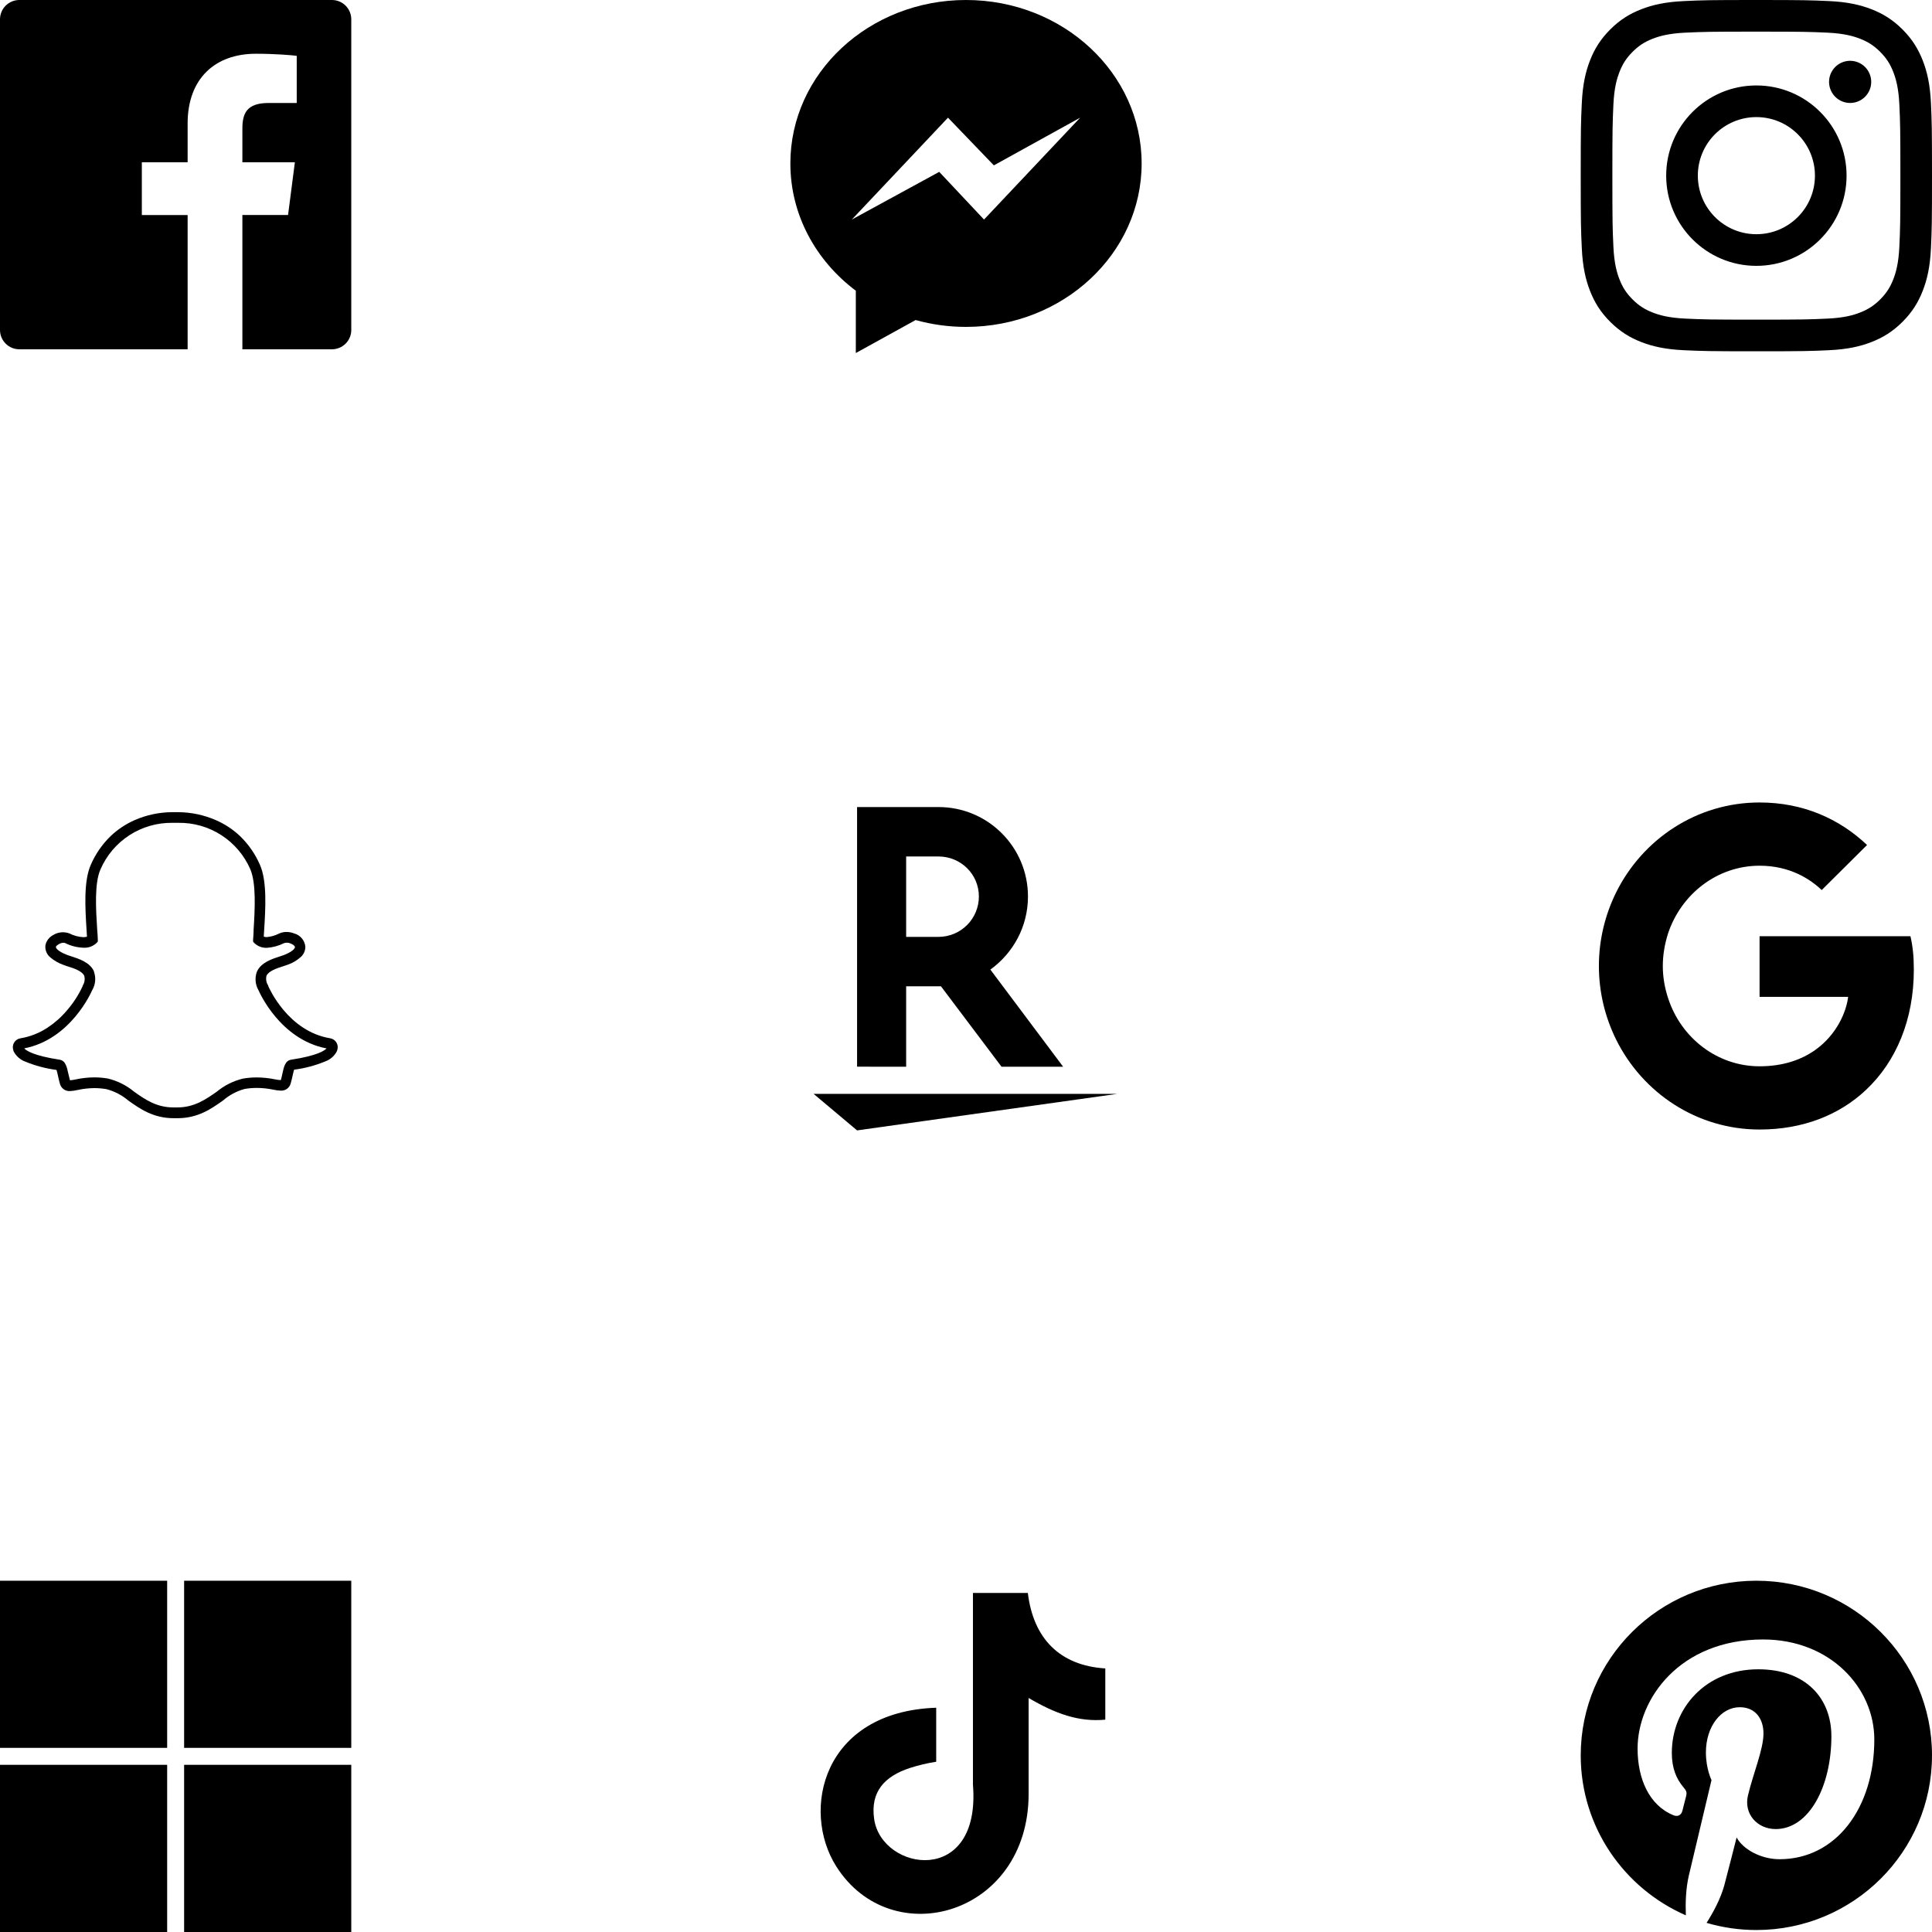<svg width="440" height="440" viewBox="0 0 440 440" fill="none" xmlns="http://www.w3.org/2000/svg">
<g clip-path="url(#clip0_2203_49501)">
<g clip-path="url(#clip1_2203_49501)">
<path d="M55.2 79.549H75.586C76.756 79.549 77.878 79.087 78.708 78.262C79.535 77.439 80 76.323 80 75.159V4.388C79.996 3.221 79.529 2.103 78.702 1.28C77.874 0.457 76.753 -0.003 75.586 1.7592e-05H4.414C3.836 -0.002 3.263 0.111 2.729 0.33C2.194 0.55 1.708 0.873 1.298 1.28C0.888 1.688 0.562 2.172 0.34 2.706C0.117 3.239 0.002 3.811 0 4.389L0 75.159C0.001 75.737 0.117 76.309 0.339 76.842C0.562 77.376 0.888 77.86 1.297 78.268C1.707 78.676 2.193 78.999 2.728 79.219C3.263 79.438 3.836 79.551 4.414 79.549H42.731V48.974H32.303V36.965H42.731V28.11C42.731 17.837 49.043 12.241 58.261 12.241C62.675 12.241 66.469 12.568 67.578 12.714V23.452L61.182 23.455C56.171 23.455 55.201 25.825 55.201 29.301V36.965H67.154L65.603 48.968H55.2V79.549Z" fill="black"/>
</g>
<path d="M220 0C242.091 0 260 16.666 260 37.223C260 57.782 242.092 74.447 220 74.447C216.122 74.45 212.262 73.926 208.526 72.888L194.906 80.401V66.208C185.817 59.388 180 48.938 180 37.223C180 16.666 197.908 0 220 0ZM224.105 50L246 26.8L226.345 37.661L215.897 26.8L194 50L213.903 39.142L224.105 50Z" fill="black"/>
<g clip-path="url(#clip2_2203_49501)">
<path d="M386.67 40C386.67 32.639 392.637 26.668 400.003 26.668C407.367 26.668 413.341 32.639 413.341 40.004C413.341 47.365 407.367 53.339 400.003 53.339C392.64 53.339 386.672 47.367 386.672 40.004M379.462 40.004C379.462 51.346 388.658 60.545 400 60.545C411.346 60.545 420.543 51.348 420.543 40.004C420.543 28.658 411.346 19.461 400 19.461C388.658 19.461 379.462 28.659 379.462 40.004ZM416.554 18.647C416.554 19.277 416.678 19.902 416.919 20.484C417.161 21.067 417.514 21.596 417.96 22.042C418.406 22.488 418.935 22.842 419.517 23.084C420.1 23.325 420.724 23.45 421.354 23.45C421.985 23.45 422.609 23.326 423.192 23.085C423.775 22.844 424.304 22.49 424.75 22.044C425.196 21.599 425.55 21.069 425.791 20.487C426.033 19.904 426.157 19.28 426.157 18.65C426.158 17.376 425.652 16.155 424.752 15.254C423.852 14.354 422.631 13.847 421.357 13.847C420.084 13.847 418.862 14.352 417.962 15.252C417.061 16.152 416.555 17.373 416.554 18.647ZM383.84 72.561C379.941 72.383 377.821 71.732 376.411 71.186C374.542 70.457 373.211 69.592 371.808 68.193C370.408 66.793 369.541 65.462 368.815 63.593C368.266 62.186 367.615 60.068 367.441 56.168C367.247 51.95 367.207 50.681 367.207 40C367.207 29.319 367.25 28.055 367.44 23.834C367.618 19.934 368.27 17.818 368.815 16.407C369.543 14.539 370.41 13.207 371.808 11.807C373.208 10.407 374.539 9.537 376.408 8.814C377.819 8.265 379.939 7.615 383.839 7.437C388.055 7.244 389.323 7.206 400.001 7.206C410.683 7.206 411.946 7.247 416.167 7.437C420.068 7.615 422.183 8.269 423.594 8.812C425.462 9.538 426.794 10.408 428.194 11.806C429.594 13.207 430.462 14.541 431.188 16.407C431.739 17.817 432.388 19.935 432.567 23.836C432.76 28.057 432.799 29.32 432.799 40.001C432.799 50.681 432.761 51.948 432.567 56.167C432.388 60.068 431.737 62.188 431.192 63.596C430.462 65.463 429.597 66.796 428.199 68.196C426.797 69.593 425.463 70.458 423.597 71.186C422.188 71.737 420.069 72.386 416.168 72.561C411.95 72.756 410.686 72.796 400.003 72.796C389.324 72.796 388.058 72.757 383.843 72.561M383.512 0.244C379.252 0.439 376.346 1.113 373.801 2.102C371.171 3.123 368.939 4.491 366.714 6.714C364.494 8.939 363.123 11.168 362.101 13.801C361.113 16.345 360.437 19.251 360.244 23.51C360.044 27.777 360 29.138 360 40.001C360 50.863 360.046 52.226 360.243 56.492C360.437 60.752 361.112 63.659 362.101 66.203C363.121 68.832 364.487 71.065 366.713 73.29C368.938 75.51 371.167 76.877 373.8 77.902C376.346 78.89 379.25 79.566 383.51 79.76C387.779 79.953 389.138 80.003 400.001 80.003C410.868 80.003 412.23 79.957 416.494 79.76C420.753 79.567 423.661 78.891 426.204 77.903C428.834 76.879 431.063 75.512 433.291 73.291C435.513 71.066 436.879 68.832 437.903 66.201C438.891 63.659 439.57 60.753 439.763 56.492C439.956 52.225 440 50.865 440 40.001C440 29.138 439.954 27.777 439.763 23.509C439.567 19.251 438.891 16.343 437.902 13.799C436.877 11.171 435.513 8.939 433.29 6.712C431.065 4.491 428.834 3.121 426.207 2.099C423.661 1.113 420.753 0.433 416.497 0.243C412.233 0.05 410.866 0 400.007 0C389.138 0 387.781 0.046 383.51 0.243" fill="black"/>
</g>
<path d="M75.228 236.469C65.572 234.883 61.269 224.966 61.09 224.566C61.092 224.529 61.092 224.492 61.09 224.455C60.87 224.134 60.721 223.77 60.652 223.388C60.583 223.005 60.596 222.612 60.69 222.234C61.159 221.131 63.117 220.497 64.414 220.083C64.828 219.959 65.2 219.834 65.517 219.71C66.649 219.322 67.687 218.701 68.566 217.89C68.873 217.598 69.118 217.247 69.286 216.859C69.454 216.47 69.542 216.051 69.545 215.628C69.483 214.917 69.204 214.243 68.744 213.697C68.285 213.152 67.669 212.761 66.979 212.579C66.43 212.362 65.845 212.25 65.255 212.248C64.695 212.241 64.14 212.354 63.627 212.579C62.727 213.047 61.742 213.333 60.731 213.421C60.506 213.414 60.284 213.376 60.069 213.31L60.152 211.931C60.469 206.924 60.855 200.676 59.186 196.924C58.111 194.461 56.559 192.234 54.621 190.372C53.006 188.856 51.139 187.633 49.103 186.759C46.412 185.592 43.513 184.982 40.579 184.966H39.2C36.265 184.982 33.365 185.597 30.676 186.772C28.666 187.656 26.823 188.878 25.227 190.386C23.299 192.246 21.757 194.467 20.69 196.924C19.007 200.69 19.407 206.924 19.724 211.945L19.807 213.324C19.533 213.398 19.25 213.435 18.965 213.434C17.874 213.377 16.807 213.09 15.834 212.593C15.223 212.36 14.566 212.272 13.915 212.337C13.264 212.402 12.636 212.617 12.083 212.966C11.654 213.192 11.279 213.508 10.982 213.891C10.685 214.273 10.472 214.715 10.359 215.186C10.276 215.728 10.34 216.283 10.543 216.792C10.747 217.302 11.083 217.747 11.517 218.083C12.357 218.787 13.314 219.337 14.345 219.71C14.676 219.848 15.048 219.959 15.448 220.097C16.745 220.497 18.703 221.131 19.186 222.234C19.288 222.608 19.309 222.999 19.25 223.382C19.191 223.764 19.051 224.13 18.841 224.455V224.552C17.896 226.599 16.66 228.499 15.172 230.193C13.904 231.689 12.427 232.994 10.786 234.069C8.932 235.283 6.847 236.1 4.662 236.469C4.157 236.547 3.698 236.811 3.377 237.209C3.056 237.607 2.894 238.11 2.924 238.621C2.954 238.918 3.023 239.211 3.131 239.49C3.703 240.56 4.652 241.381 5.793 241.793C8.061 242.72 10.439 243.351 12.869 243.669C12.979 243.986 13.117 244.593 13.214 245.048C13.31 245.503 13.462 246.193 13.641 246.8C13.766 247.304 14.063 247.748 14.482 248.056C14.9 248.363 15.413 248.514 15.931 248.483C16.526 248.456 17.117 248.373 17.697 248.234C18.934 247.966 20.196 247.822 21.462 247.807C22.387 247.808 23.309 247.887 24.221 248.041C26.059 248.519 27.766 249.405 29.214 250.634C31.876 252.524 34.897 254.662 39.545 254.662H40.441C45.09 254.662 48.11 252.524 50.786 250.634C52.214 249.397 53.901 248.497 55.724 248C56.636 247.845 57.558 247.767 58.483 247.766C59.753 247.773 61.019 247.907 62.262 248.166C62.833 248.296 63.415 248.37 64 248.386H64.097C64.581 248.38 65.05 248.215 65.432 247.916C65.813 247.617 66.086 247.2 66.207 246.731C66.386 246.138 66.496 245.586 66.634 244.993C66.717 244.634 66.855 244 66.979 243.614C69.41 243.301 71.789 242.67 74.055 241.738C75.192 241.331 76.136 240.514 76.703 239.448C76.824 239.173 76.894 238.879 76.91 238.579C76.932 238.084 76.773 237.597 76.464 237.209C76.155 236.821 75.716 236.558 75.228 236.469ZM21.434 221.297C20.538 219.159 17.931 218.345 16.221 217.793C15.848 217.669 15.517 217.572 15.283 217.476C13.062 216.621 12.69 215.862 12.731 215.628C12.772 215.393 13.669 214.703 14.455 214.703C14.583 214.701 14.709 214.724 14.828 214.772C16.115 215.419 17.526 215.781 18.965 215.834C19.516 215.875 20.069 215.8 20.589 215.615C21.109 215.43 21.585 215.138 21.986 214.759L22.276 214.441V213.986C22.276 213.283 22.193 212.607 22.138 211.766C21.834 207.021 21.476 201.117 22.896 197.972C24.274 194.8 26.557 192.104 29.46 190.222C32.362 188.34 35.755 187.356 39.214 187.393H40.593C44.061 187.338 47.468 188.309 50.385 190.184C53.303 192.059 55.602 194.754 56.993 197.931C58.372 201.145 58.055 207.062 57.752 211.807V212.193C57.752 212.814 57.669 213.434 57.641 214.014V214.455L57.945 214.8C58.687 215.497 59.671 215.878 60.69 215.862H60.786C62.14 215.768 63.462 215.407 64.676 214.8C65.163 214.632 65.696 214.656 66.165 214.869C66.786 215.09 67.172 215.462 67.172 215.71C67.172 215.71 67.172 216.524 64.662 217.503L63.724 217.821C62 218.372 59.407 219.2 58.496 221.324C58.249 222.008 58.154 222.738 58.218 223.462C58.282 224.186 58.504 224.888 58.869 225.517C59.076 225.972 63.779 236.745 74.372 238.772C73.917 239.269 72.262 240.428 66.317 241.338C64.938 241.545 64.648 242.979 64.317 244.497C64.207 245.021 64.11 245.476 63.959 245.986C63.527 245.968 63.098 245.913 62.676 245.821C61.278 245.531 59.855 245.383 58.428 245.379C57.392 245.379 56.358 245.466 55.338 245.641C53.135 246.173 51.082 247.201 49.338 248.648C46.897 250.345 44.276 252.207 40.4 252.207H39.49C35.614 252.207 33.034 250.386 30.552 248.634C28.814 247.185 26.765 246.156 24.566 245.628C23.545 245.453 22.511 245.365 21.476 245.366C20.047 245.373 18.623 245.53 17.227 245.834C16.801 245.931 16.367 245.996 15.931 246.028C15.793 245.531 15.683 245.034 15.559 244.497C15.227 242.979 14.924 241.545 13.572 241.338C7.724 240.441 6.014 239.31 5.517 238.759C16.083 236.717 20.8 225.959 20.993 225.517C21.367 224.887 21.597 224.181 21.666 223.452C21.735 222.722 21.642 221.986 21.393 221.297H21.434Z" fill="black"/>
<path d="M195.193 257.439L185.286 249.117H254.483L195.193 257.439ZM206.37 242.934V224.623H214.297L228.088 242.934H242.117L225.552 220.819C230.703 217.094 234.112 211.069 234.112 204.174C234.112 192.919 224.997 183.801 213.741 183.801H195.193V242.932L206.37 242.934ZM206.37 195.058H213.741C218.814 195.058 222.935 199.099 222.935 204.174C222.934 206.612 221.965 208.95 220.241 210.674C218.517 212.398 216.179 213.367 213.741 213.368H206.37V195.058Z" fill="black"/>
<path d="M368.041 203.283C374.059 191.117 386.419 182.759 400.731 182.759C410.612 182.759 418.866 186.441 425.21 192.441L414.881 202.703C412.239 200.179 407.603 197.159 400.732 197.159C391.055 197.159 382.843 203.655 379.873 212.634C379.142 214.952 378.694 217.434 378.694 220C378.694 222.566 379.141 225.048 379.913 227.366C382.841 236.345 391.055 242.841 400.732 242.841C406.181 242.841 410.328 241.31 413.418 239.117C418.297 235.641 420.494 230.469 420.899 227.034H400.731V213.214H435.09C435.618 215.531 435.862 217.766 435.862 220.828C435.862 232.166 431.877 241.724 424.966 248.221C418.906 253.931 410.612 257.241 400.731 257.241C386.419 257.241 374.059 248.883 368.041 236.717C365.561 231.669 364.138 226 364.138 220C364.138 214 365.561 208.331 368.041 203.283Z" fill="black"/>
<g clip-path="url(#clip3_2203_49501)">
<path d="M0 360H38.069V398.069H0V360ZM41.931 360H80V398.069H41.931V360ZM0 401.931H38.069V440H0V401.931ZM41.931 401.931H80V440H41.931V401.931Z" fill="black"/>
</g>
<path d="M234.08 362.759C235.327 373.131 241.314 379.317 251.724 379.975V391.643C245.691 392.212 240.407 390.305 234.262 386.708V408.53C234.262 436.252 203.008 444.916 190.444 425.046C182.37 412.259 187.313 389.822 213.214 388.923V401.226C211.176 401.54 209.166 402.017 207.204 402.652C201.444 404.539 198.178 408.069 199.085 414.298C200.83 426.229 223.465 429.76 221.582 406.447V362.781H234.079L234.08 362.759Z" fill="black"/>
<g clip-path="url(#clip4_2203_49501)">
<path d="M400.003 360C377.91 360 360 377.807 360 399.775C360 416.061 369.85 430.051 383.942 436.204C383.832 433.426 383.924 430.092 384.639 427.069C385.411 423.841 389.785 405.397 389.785 405.397C389.785 405.397 388.509 402.859 388.509 399.103C388.509 393.212 391.946 388.808 396.222 388.808C399.859 388.808 401.619 391.527 401.619 394.781C401.619 398.418 399.287 403.859 398.087 408.898C397.086 413.116 400.214 416.557 404.401 416.557C411.979 416.557 417.086 406.88 417.086 395.412C417.086 386.695 411.179 380.171 400.439 380.171C388.306 380.171 380.746 389.171 380.746 399.219C380.746 402.681 381.774 405.126 383.382 407.019C384.124 407.888 384.226 408.236 383.957 409.234C383.767 409.966 383.326 411.727 383.143 412.425C382.876 413.432 382.054 413.79 381.143 413.418C375.552 411.153 372.949 405.068 372.949 398.226C372.949 386.927 382.531 373.379 401.537 373.379C416.811 373.379 426.861 384.367 426.861 396.163C426.861 411.767 418.137 423.423 405.277 423.423C400.957 423.423 396.897 421.101 395.503 418.463C395.503 418.463 393.182 427.628 392.69 429.4C391.843 432.466 390.182 435.53 388.662 437.92C392.344 439.002 396.162 439.551 400 439.549C422.09 439.549 440 421.742 440 399.775C440 377.81 422.09 360 400 360" fill="black"/>
</g>
</g>
<defs>
<clipPath id="clip0_2203_49501">
<rect width="440" height="440" fill="white"/>
</clipPath>
<clipPath id="clip1_2203_49501">
<rect width="80" height="80" fill="white"/>
</clipPath>
<clipPath id="clip2_2203_49501">
<rect width="80" height="80" fill="white" transform="translate(360)"/>
</clipPath>
<clipPath id="clip3_2203_49501">
<rect width="80" height="80" fill="white" transform="translate(0 360)"/>
</clipPath>
<clipPath id="clip4_2203_49501">
<rect width="80" height="80" fill="white" transform="translate(360 360)"/>
</clipPath>
</defs>
</svg>
